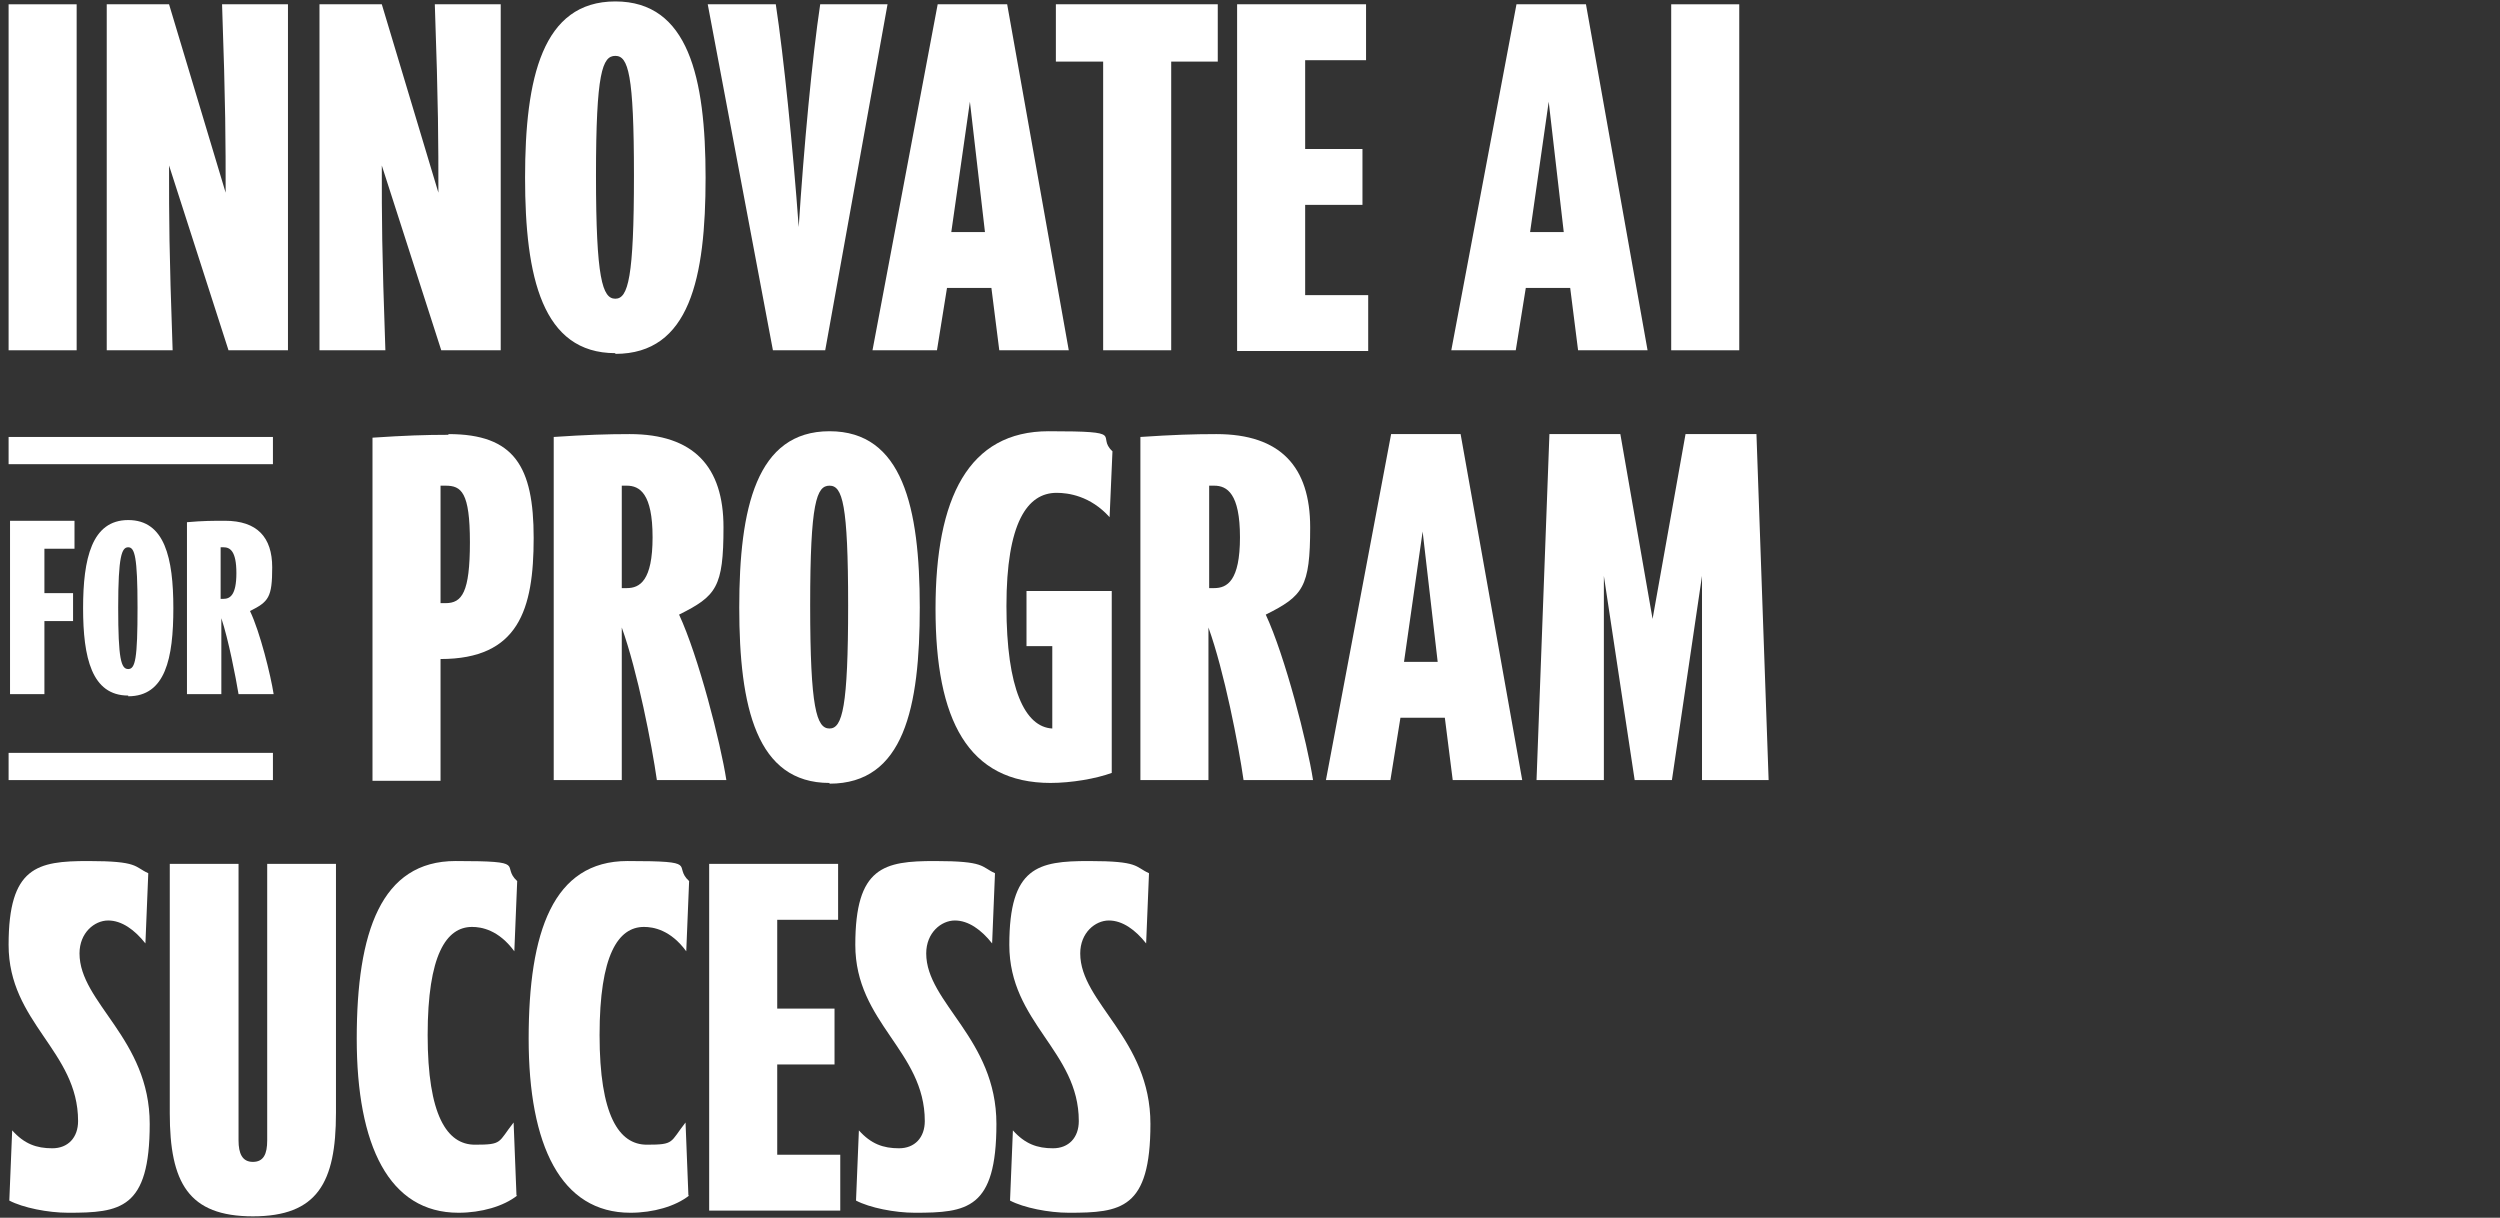 <?xml version="1.0" encoding="UTF-8"?>
<svg id="Layer_1" xmlns="http://www.w3.org/2000/svg" version="1.1" viewBox="0 0 349 170">
  <rect x="0" y="0" width="349" height="170" fill="#333333" stroke="none"/>
  <!-- Generator: Adobe Illustrator 29.2.1, SVG Export Plug-In . SVG Version: 2.1.0 Build 116)  -->
  <defs>
    <style>
      .st0 {
        fill: #fff;
      }
    </style>
  </defs>
  <g>
    <rect class="st0" x="1.2" y="61" width="36.9" height="3.8"/>
    <rect class="st0" x="1.2" y="105.1" width="36.9" height="3.8"/>
  </g>
  <path class="st0" d="M1.2,48.9V.6h9.5v48.3H1.2Z"/>
  <path class="st0" d="M31.9,48.9l-8.3-25.8c0,7.8,0,11.5.5,25.8h-9.2V.6h8.7l7.9,26.3c0-6.9,0-12.1-.5-26.3h9.2v48.3h-8.3Z"/>
  <path class="st0" d="M61.6,48.9l-8.3-25.8c0,7.8,0,11.5.5,25.8h-9.2V.6h8.7l7.9,26.3c0-6.9,0-12.1-.5-26.3h9.2v48.3h-8.3Z"/>
  <path class="st0" d="M85.9,49.3c-10.2,0-12.6-10.6-12.6-24.5S75.7.2,85.9.2s12.6,10.6,12.6,24.6-2.2,24.6-12.6,24.6ZM85.9,7.8c-1.8,0-2.7,2.3-2.7,16.7s.9,17.2,2.7,17.2,2.6-3,2.6-17.2-.8-16.7-2.6-16.7Z"/>
  <path class="st0" d="M115.2,48.9h-7.3L98.8.6h9.5c1.1,7.2,2.4,20.1,3.2,31.1.7-11,1.9-23.8,3-31.1h9.4l-8.7,48.3Z"/>
  <path class="st0" d="M139.5,48.9l-1.1-8.7h-6.2l-1.4,8.7h-9L130.9.6h9.7l8.6,48.3h-9.7ZM132.9,32.4h4.6l-2.1-18.2-2.6,18.2Z"/>
  <path class="st0" d="M163.5,8.6v40.3h-9.5V8.6h-6.6V.6h22.6v8h-6.6Z"/>
  <path class="st0" d="M172.7,48.9V.6h18v7.8h-8.5v12.4h8v7.8h-8v12.6h8.8v7.8h-18.3Z"/>
  <path class="st0" d="M220.3,48.9l-1.1-8.7h-6.2l-1.4,8.7h-9L211.7.6h9.7l8.6,48.3h-9.7ZM213.7,32.4h4.6l-2.1-18.2-2.6,18.2Z"/>
  <path class="st0" d="M233.3,48.9V.6h9.5v48.3h-9.5Z"/>
  <path class="st0" d="M1.4,96.9v-24.2h9v3.9h-4.2v6.2h4v3.9h-4v10.2H1.4Z"/>
  <path class="st0" d="M17.9,97.1c-5.1,0-6.3-5.3-6.3-12.2s1.2-12.3,6.3-12.3,6.3,5.3,6.3,12.3-1.1,12.3-6.3,12.3ZM17.9,76.4c-.9,0-1.4,1.2-1.4,8.4s.4,8.6,1.4,8.6,1.3-1.5,1.3-8.6-.4-8.4-1.3-8.4Z"/>
  <path class="st0" d="M33.3,96.9c-.4-2.4-1.4-7.6-2.4-10.6v10.6h-4.8v-24c2.2-.2,3.7-.2,5.3-.2,4.5,0,6.6,2.3,6.6,6.5s-.5,4.8-3.1,6.1c1.4,2.9,2.9,9,3.3,11.6h-4.8ZM31.2,76.4h-.4v7.2h.4c.9,0,1.8-.5,1.8-3.6s-.9-3.6-1.8-3.6Z"/>
  <path class="st0" d="M62.6,60.6c9.2,0,11.9,4.5,11.9,14.5s-2.1,16.9-13,16.9v17h-9.5v-47.9c4.5-.3,7.4-.4,10.6-.4ZM62.2,67.8h-.7v16.4h.7c2.3,0,3.4-1.5,3.4-8.5s-1.2-7.9-3.4-7.9Z"/>
  <path class="st0" d="M91.7,108.9c-.7-4.9-2.7-15.2-4.9-21.3v21.3h-9.5v-47.9c4.5-.3,7.4-.4,10.6-.4,9,0,13.1,4.6,13.1,13s-1,9.6-6.2,12.2c2.7,5.8,5.8,17.9,6.6,23.1h-9.7ZM87.5,67.8h-.7v14.3h.7c1.8,0,3.6-1,3.6-7.1s-1.8-7.2-3.6-7.2Z"/>
  <path class="st0" d="M115.8,109.3c-10.2,0-12.6-10.6-12.6-24.5s2.4-24.6,12.6-24.6,12.6,10.6,12.6,24.6-2.2,24.6-12.6,24.6ZM115.8,67.8c-1.8,0-2.7,2.3-2.7,16.7s.9,17.2,2.7,17.2,2.6-3,2.6-17.2-.8-16.7-2.6-16.7Z"/>
  <path class="st0" d="M146.7,109.3c-11.6,0-16.1-8.8-16.1-24.3s4.6-24.8,15.8-24.8,6.5.6,8.9,2.8l-.4,9.2c-2.7-3-5.8-3.4-7.4-3.4-4.1,0-7,4.2-7,15.8s2.6,16.9,6.4,17.1v-11.5h-3.6v-7.7h11.9v25.4c-2.2.8-5.6,1.4-8.6,1.4Z"/>
  <path class="st0" d="M173.6,108.9c-.7-4.9-2.7-15.2-4.9-21.3v21.3h-9.5v-47.9c4.5-.3,7.4-.4,10.6-.4,9,0,13.1,4.6,13.1,13s-1,9.6-6.2,12.2c2.7,5.8,5.8,17.9,6.6,23.1h-9.7ZM169.5,67.8h-.7v14.3h.7c1.8,0,3.6-1,3.6-7.1s-1.8-7.2-3.6-7.2Z"/>
  <path class="st0" d="M202.8,108.9l-1.1-8.7h-6.2l-1.4,8.7h-9l9.1-48.3h9.7l8.6,48.3h-9.7ZM196.1,92.4h4.6l-2.1-18.2-2.6,18.2Z"/>
  <path class="st0" d="M237.6,108.9v-28.5c0,0-4.2,28.5-4.2,28.5h-5.2l-4.3-28.5v28.5h-9.4l1.8-48.3h9.9l4.5,25.8,4.6-25.8h9.9l1.7,48.3h-9.3Z"/>
  <g>
    <path class="st0" d="M9.5,169.3c-2.8,0-6.3-.7-8.2-1.7l.4-9.8c1.7,1.9,3.4,2.5,5.6,2.5s3.6-1.5,3.6-3.8c0-9.8-9.7-13.7-9.7-24.6s4-11.7,11.1-11.7,6.4.8,8.4,1.7l-.4,9.8c-1.5-1.9-3.3-3.2-5.2-3.2s-4,1.7-4,4.6c0,6.9,9.8,11.9,9.8,23.8s-4.1,12.4-11.4,12.4Z"/>
    <path class="st0" d="M46.9,155.4c0,9.7-2.6,14.4-11.6,14.4s-11.6-4.7-11.6-14.4v-34.8h9.6v38.6c0,1.8.5,3,2,3s2-1.1,2-3v-38.6h9.6v34.8Z"/>
    <path class="st0" d="M72.2,166.9c-1.9,1.5-5,2.4-8.2,2.4-9.7,0-14.2-9.4-14.2-24.3s3.4-24.8,13.8-24.8,6.2.6,8.6,2.8l-.4,9.8c-2.2-3-4.6-3.4-5.9-3.4-3.6,0-6.2,3.9-6.2,15.1s2.7,15.3,6.6,15.3,3.2-.3,5.4-3.1l.4,10.2Z"/>
    <path class="st0" d="M96.2,166.9c-1.9,1.5-5,2.4-8.2,2.4-9.7,0-14.2-9.4-14.2-24.3s3.4-24.8,13.8-24.8,6.2.6,8.6,2.8l-.4,9.8c-2.2-3-4.6-3.4-5.9-3.4-3.6,0-6.2,3.9-6.2,15.1s2.7,15.3,6.6,15.3,3.2-.3,5.4-3.1l.4,10.2Z"/>
    <path class="st0" d="M99,168.9v-48.3h18v7.8h-8.5v12.4h8v7.8h-8v12.6h8.8v7.8h-18.3Z"/>
    <path class="st0" d="M127.7,169.3c-2.8,0-6.3-.7-8.2-1.7l.4-9.8c1.7,1.9,3.4,2.5,5.6,2.5s3.6-1.5,3.6-3.8c0-9.8-9.7-13.7-9.7-24.6s4-11.7,11.1-11.7,6.4.8,8.4,1.7l-.4,9.8c-1.5-1.9-3.3-3.2-5.2-3.2s-4,1.7-4,4.6c0,6.9,9.8,11.9,9.8,23.8s-4.1,12.4-11.4,12.4Z"/>
    <path class="st0" d="M149.2,169.3c-2.8,0-6.3-.7-8.2-1.7l.4-9.8c1.7,1.9,3.4,2.5,5.6,2.5s3.6-1.5,3.6-3.8c0-9.8-9.7-13.7-9.7-24.6s4-11.7,11.1-11.7,6.4.8,8.4,1.7l-.4,9.8c-1.5-1.9-3.3-3.2-5.2-3.2s-4,1.7-4,4.6c0,6.9,9.8,11.9,9.8,23.8s-4.1,12.4-11.4,12.4Z"/>
  </g>
</svg>